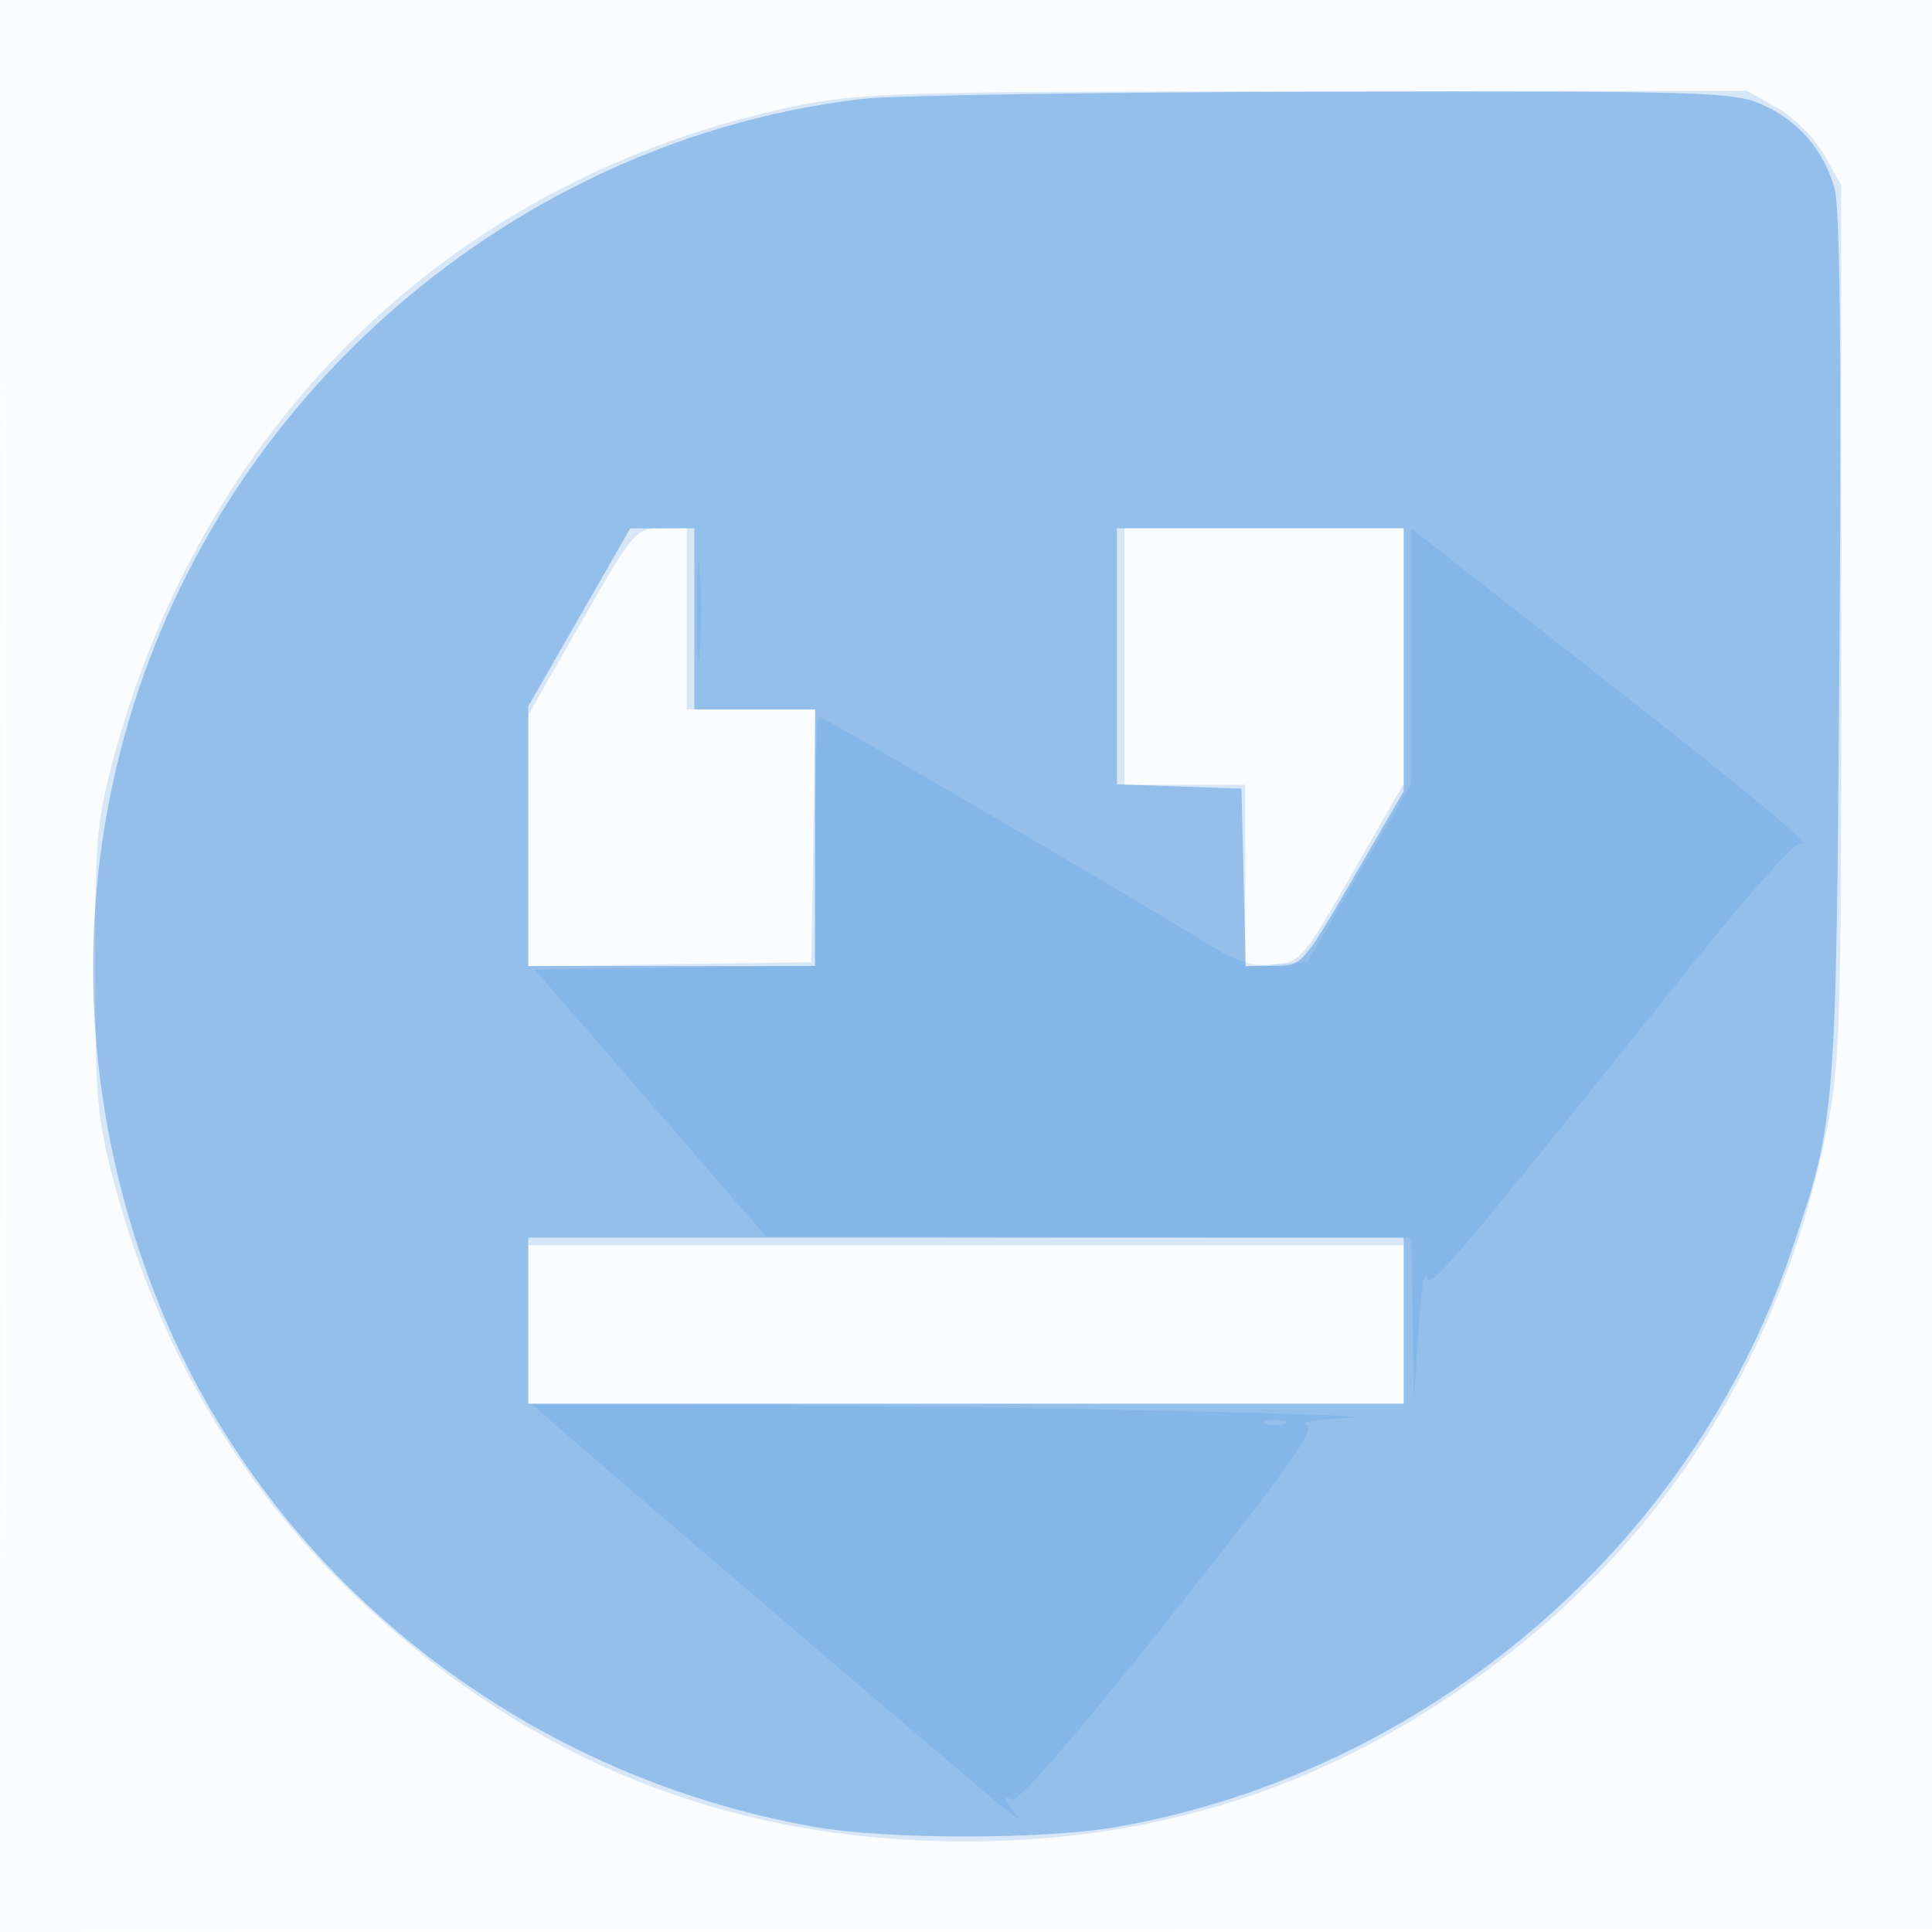 <svg xmlns="http://www.w3.org/2000/svg" width="256" height="256"><path fill-opacity=".016" d="M0 128.004v128.004l128.25-.254 128.25-.254.254-127.75L257.008 0H0v128.004m.485.496c0 70.4.119 99.053.265 63.672.146-35.38.146-92.98 0-128C.604 29.153.485 58.1.485 128.5" fill="#1976D2" fill-rule="evenodd"/><path fill-opacity=".155" d="M105.058 14.123c-44.382 9.314-77.727 41.152-89.865 85.803-2.382 8.763-2.601 11.184-2.579 28.574.022 17.281.259 19.875 2.627 28.67 5.686 21.12 16.283 39.303 31.399 53.874C69.629 233.204 96.281 244 128 244c26.155 0 49.136-7.686 70.099-23.443 22.99-17.282 37.935-41.284 43.885-70.48 1.885-9.25 2.015-13.642 2-67.734l-.017-57.843-2.254-3.98c-1.264-2.231-4.002-4.969-6.233-6.233l-3.98-2.254-58.5.054c-54.35.051-59.17.196-67.942 2.036M77.075 82.369L70 94.738v33.306l18.75-.272 18.75-.272.274-16.75.274-16.75H91V70h-3.425c-3.334 0-3.613.328-10.5 12.369M149 87v17h16V128.121l3.71-.311c3.607-.301 3.897-.638 10.5-12.158l6.79-11.848V70h-37v17m-79 88.5V186h116v-21H70v10.5" fill="#1976D2" fill-rule="evenodd"/><path fill-opacity=".359" d="M114.286 13.099c-25.283 2.944-49.363 14.743-67.918 33.278-33.156 33.124-43.037 82.155-25.422 126.147 14.442 36.068 47.76 62.689 87.054 69.558 9.651 1.687 30.384 1.683 40-.008 41.005-7.21 75.994-37.018 89.294-76.074 5.995-17.606 5.998-17.647 6.444-80 .281-39.232.07-58.648-.663-61.115-1.512-5.088-4.747-8.832-9.496-10.989-3.82-1.734-7.515-1.845-58.079-1.744-29.7.059-57.247.485-61.214.947M76.75 81.809L70 93.596V128h38V94H92V70l-4.25.011-4.25.011-6.75 11.787M148 86.96v16.959l8.25.291 8.25.29.282 11.75.281 11.75h3.738c3.713 0 3.779-.073 10.468-11.58L186 104.839V70h-38v16.96M70 175v11h116v-22H70v11" fill="#1976D2" fill-rule="evenodd"/><path fill-opacity=".124" d="M187 86.953v16.931l-6.897 11.808-6.897 11.808-4.171.311c-3.237.241-5.218-.349-8.853-2.638C152.316 120.221 109.175 95 108.569 95c-.313 0-.569 7.415-.569 16.478v16.478l-18.561.272-18.561.272 15.311 17.665 15.311 17.666 42.75.084L187 164l.189 10.75.189 10.75.561-9c.309-4.95.786-8.233 1.061-7.296.51 1.739 2.672-.802 35.047-41.204 7.272-9.075 13.724-16.36 14.337-16.188 2.316.647-4.603-5.161-27.634-23.194L187 70.021v16.932M92.37 81c0 5.775.165 8.138.367 5.25.202-2.888.202-7.612 0-10.5s-.367-.525-.367 5.25M73.5 188.717c5.908 5.226 58.101 49.814 60.03 51.283 1.831 1.394 1.872 1.375.579-.273-1.189-1.514-1.189-1.704 0-1.3.893.303 8.406-8.363 21.001-24.227 15.469-19.483 19.271-24.844 18-25.38-.885-.374 1.54-.797 5.39-.941 9.76-.364-47.21-1.571-80.5-1.705l-27.5-.111 3 2.654m94.25-.055c.688.278 1.813.278 2.5 0 .688-.277.125-.504-1.25-.504s-1.937.227-1.25.504" fill="#1976D2" fill-rule="evenodd"/></svg>